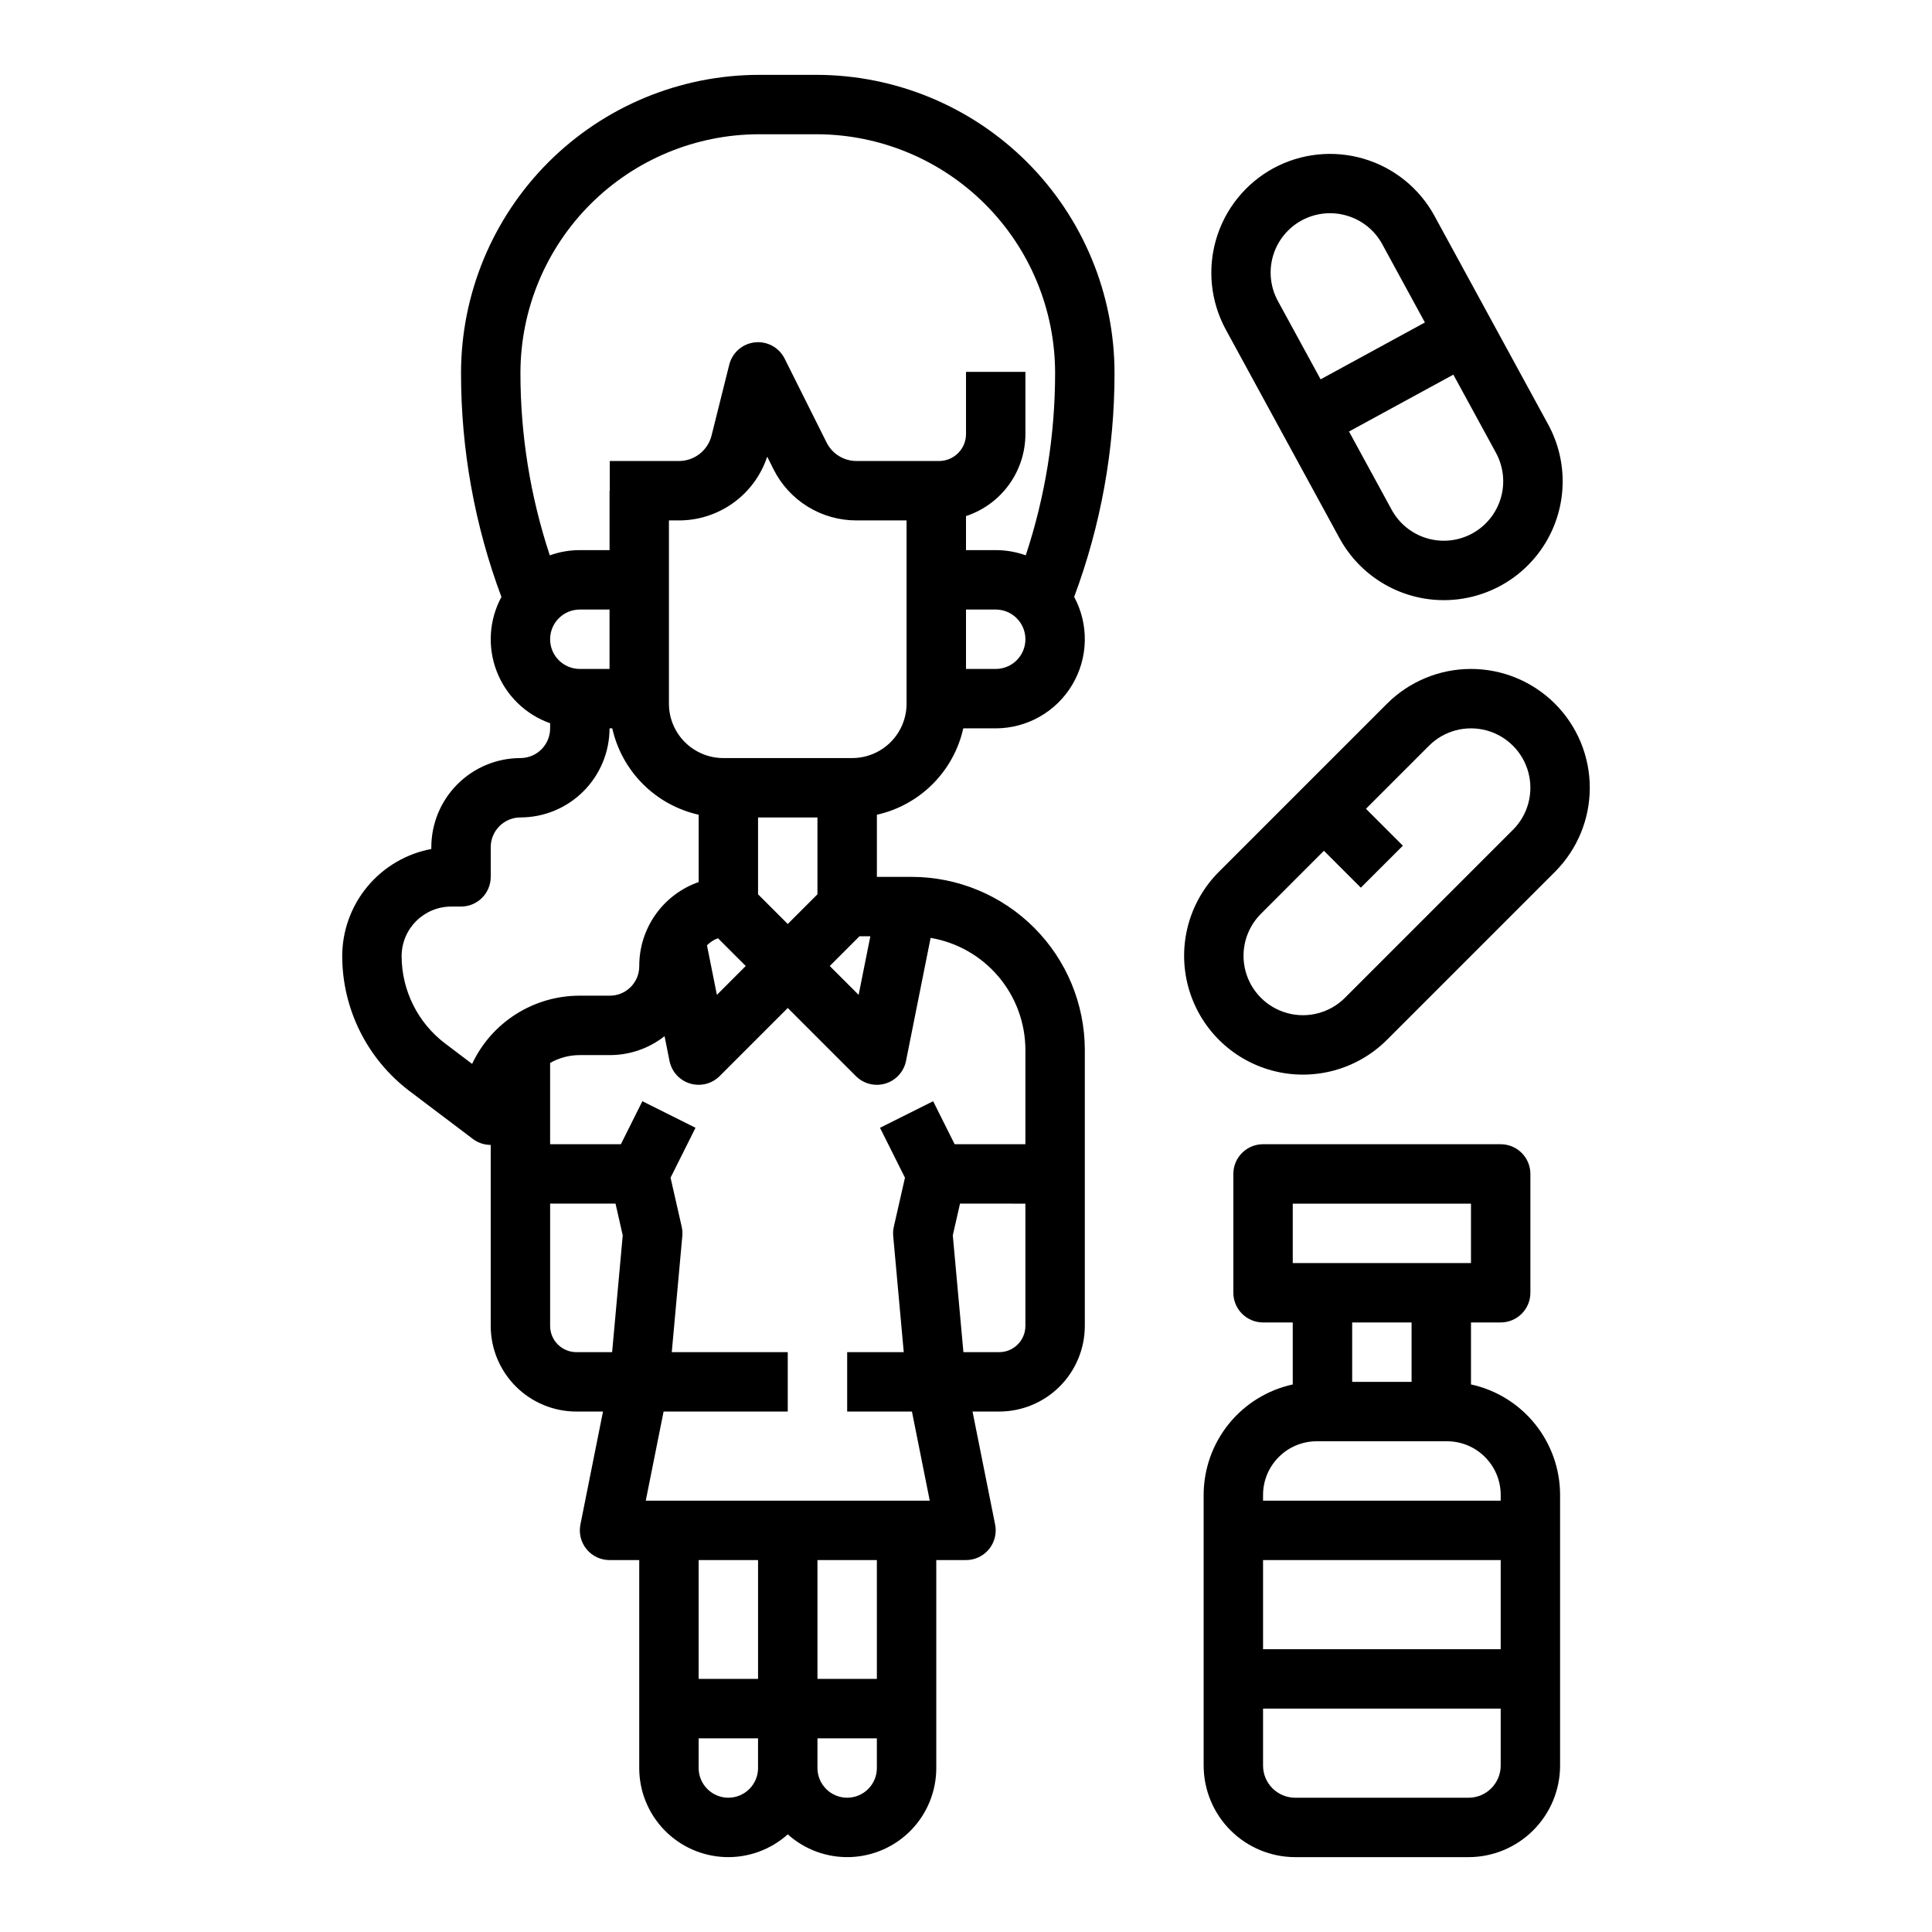 <?xml version="1.0" encoding="UTF-8"?>
<!-- Uploaded to: SVG Repo, www.svgrepo.com, Generator: SVG Repo Mixer Tools -->
<svg fill="#000000" width="800px" height="800px" version="1.1" viewBox="144 144 512 512" xmlns="http://www.w3.org/2000/svg">
 <g>
  <path d="m556.09 330.5c-5.906-5.902-13.914-9.223-22.266-9.223-8.352 0-16.359 3.32-22.266 9.223l-44.531 44.531c-7.957 7.953-11.062 19.551-8.148 30.414 2.91 10.867 11.398 19.355 22.266 22.266 10.863 2.914 22.457-0.195 30.414-8.148l44.531-44.531c5.902-5.906 9.219-13.914 9.219-22.266s-3.316-16.359-9.219-22.266zm-11.133 33.398-44.531 44.531c-3.977 3.977-9.777 5.531-15.207 4.074-5.434-1.453-9.68-5.699-11.137-11.133-1.453-5.434 0.098-11.23 4.078-15.207l16.695-16.699 9.781 9.781 11.137-11.129-9.781-9.781 16.699-16.699c3.977-3.981 9.773-5.531 15.207-4.078 5.434 1.457 9.676 5.703 11.133 11.137 1.457 5.43-0.098 11.23-4.074 15.207z"/>
  <path d="m481.42 188.61c-7.324 4.004-12.766 10.75-15.121 18.758-2.359 8.008-1.445 16.625 2.543 23.961l30.141 55.297v-0.004c5.383 9.879 15.629 16.137 26.875 16.414 11.246 0.273 21.789-5.469 27.652-15.07 5.863-9.602 6.156-21.605 0.773-31.48l-30.145-55.297c-4.004-7.328-10.75-12.766-18.758-15.121-8.012-2.359-16.625-1.445-23.961 2.543zm52.742 96.766c-3.668 2-7.977 2.461-11.98 1.281-4.008-1.18-7.379-3.902-9.379-7.57l-11.301-20.734 27.652-15.07 11.301 20.734c1.992 3.668 2.449 7.977 1.27 11.98-1.18 4.004-3.898 7.379-7.559 9.379zm-33.227-84.223c4.012 1.172 7.387 3.894 9.379 7.57l11.301 20.734-27.641 15.07-11.309-20.734c-2.008-3.668-2.473-7.981-1.297-11.988 1.18-4.012 3.906-7.387 7.574-9.387 3.672-1.996 7.988-2.453 11.992-1.266z"/>
  <path d="m462.98 540.17v71.734c0.008 6.43 2.566 12.598 7.113 17.145 4.551 4.547 10.715 7.106 17.148 7.113h45.938c6.434-0.008 12.602-2.566 17.148-7.117 4.551-4.547 7.109-10.715 7.113-17.145v-71.734c-0.008-6.844-2.356-13.473-6.652-18.801-4.293-5.324-10.277-9.02-16.961-10.477v-16.426h7.871c2.086 0 4.09-0.828 5.566-2.305 1.477-1.477 2.305-3.477 2.305-5.566v-31.488c0-2.086-0.828-4.09-2.305-5.566-1.477-1.477-3.481-2.305-5.566-2.305h-62.977c-4.348 0-7.871 3.523-7.871 7.871v31.488c0 2.09 0.828 4.09 2.305 5.566 1.477 1.477 3.481 2.305 5.566 2.305h7.871v16.43c-6.684 1.457-12.668 5.152-16.965 10.477-4.293 5.328-6.641 11.957-6.648 18.801zm15.742 17.27h62.977v23.617h-62.977zm54.457 62.977h-45.938c-4.703-0.004-8.516-3.816-8.52-8.516v-15.098h62.977v15.098c-0.004 4.699-3.816 8.512-8.52 8.516zm8.52-80.246v1.527h-62.977v-1.527c0.008-7.848 6.367-14.207 14.215-14.219h34.547c7.848 0.012 14.207 6.371 14.215 14.219zm-55.105-77.191h47.23v15.742h-47.23zm31.488 31.488v15.742h-15.742v-15.746z"/>
  <path d="m252.44 433.08 16.859 12.742c1.363 1.035 3.031 1.594 4.746 1.594v47.969c0.004 6.016 2.398 11.785 6.652 16.039 4.254 4.254 10.023 6.648 16.039 6.652h7.066l-5.988 29.945c-0.465 2.312 0.133 4.711 1.629 6.535 1.496 1.824 3.731 2.879 6.09 2.879h7.871v55.105c-0.004 6.113 2.363 11.988 6.606 16.391 4.242 4.402 10.027 6.988 16.137 7.211 6.109 0.223 12.066-1.938 16.617-6.019 4.551 4.082 10.508 6.242 16.617 6.019 6.109-0.223 11.895-2.809 16.137-7.211 4.242-4.402 6.609-10.277 6.606-16.391v-55.105h7.875c2.356 0 4.59-1.055 6.086-2.879 1.496-1.824 2.094-4.223 1.633-6.535l-5.988-29.945h7.062c6.016-0.004 11.785-2.398 16.039-6.652 4.254-4.254 6.648-10.023 6.656-16.039v-73.137c-0.016-12.16-4.852-23.82-13.453-32.418-8.598-8.598-20.258-13.438-32.418-13.449h-9.234v-16.465c5.594-1.254 10.719-4.07 14.77-8.125 4.055-4.055 6.875-9.176 8.125-14.77h8.594c8.316-0.012 16.016-4.387 20.277-11.531 4.262-7.141 4.457-15.996 0.516-23.316 7.09-18.988 10.711-39.098 10.695-59.367-0.023-20.938-8.352-41.008-23.156-55.816-14.805-14.805-34.879-23.129-55.816-23.156h-15.242c-20.938 0.027-41.008 8.352-55.812 23.156-14.805 14.809-23.133 34.879-23.156 55.816-0.02 20.277 3.606 40.395 10.703 59.391-3.277 6.07-3.734 13.27-1.25 19.707 2.481 6.438 7.656 11.465 14.16 13.762v1.355c-0.004 4.344-3.523 7.867-7.871 7.871-6.262 0.008-12.262 2.496-16.691 6.926-4.426 4.426-6.918 10.43-6.926 16.691v0.484-0.004c-6.629 1.242-12.617 4.762-16.93 9.949s-6.676 11.715-6.684 18.461c0.035 14.012 6.602 27.203 17.754 35.68zm37.348 62.305v-32.41h17.332l1.91 8.402-2.812 30.957h-9.48c-3.836-0.004-6.945-3.113-6.949-6.949zm55.105 62.051v31.488h-15.746v-31.488zm-7.871 62.977c-4.348-0.004-7.867-3.523-7.875-7.871v-7.871h15.742v7.871h0.004c-0.004 4.348-3.527 7.867-7.871 7.871zm31.488 0c-4.348-0.004-7.867-3.523-7.875-7.871v-7.871h15.742v7.871h0.004c-0.004 4.348-3.527 7.867-7.871 7.871zm7.871-31.488h-15.746v-31.488h15.742zm32.41-86.594h-9.477l-2.812-30.957 1.91-8.402 17.328 0.004v32.41c-0.004 3.836-3.113 6.945-6.949 6.949zm6.949-80.082v24.98h-18.75l-5.695-11.395-14.082 7.043 6.613 13.227-2.953 12.996c-0.184 0.809-0.238 1.637-0.164 2.461l2.797 30.773h-14.996v15.742h17.164l4.723 23.617h-75.262l4.723-23.617h32.906v-15.742h-30.738l2.797-30.777c0.074-0.824 0.02-1.652-0.164-2.461l-2.953-12.996 6.613-13.227-14.082-7.043-5.695 11.398h-18.754v-21.539c2.398-1.367 5.113-2.082 7.875-2.078h7.961-0.004c5.262 0.004 10.367-1.762 14.496-5.016l1.312 6.559c0.57 2.848 2.66 5.148 5.438 5.988 2.777 0.844 5.793 0.086 7.848-1.965l18.051-18.051 18.051 18.051c2.051 2.055 5.066 2.809 7.848 1.969 2.777-0.844 4.867-3.144 5.438-5.988l6.519-32.609c7.019 1.191 13.391 4.824 17.988 10.262 4.598 5.434 7.121 12.32 7.133 19.438zm-43.973-30.125h2.883l-3.106 15.52-7.648-7.644zm-11.133-11.129-7.871 7.871-7.871-7.871v-20.359h15.742zm-26.359 11.652 7.356 7.352-7.648 7.648-2.625-13.117c0.031-0.031 0.055-0.062 0.086-0.094v-0.004c0.805-0.797 1.77-1.406 2.836-1.789zm35.578-47.754h-34.176c-3.82-0.004-7.481-1.523-10.18-4.223s-4.219-6.359-4.223-10.176v-48.578h2.637c5.184 0.008 10.238-1.625 14.441-4.66 4.203-3.035 7.34-7.316 8.969-12.238l1.633 3.269v-0.004c2.035 4.109 5.18 7.562 9.078 9.969 3.898 2.41 8.395 3.68 12.98 3.664h13.238v48.578c-0.004 3.816-1.523 7.477-4.223 10.176s-6.359 4.219-10.176 4.223zm-64.32-23.617h-7.871c-4.348 0-7.875-3.523-7.875-7.871s3.527-7.871 7.875-7.871h7.871zm102.34 0h-7.871v-15.742h7.871c4.348 0 7.871 3.523 7.871 7.871s-3.523 7.871-7.871 7.871zm-62.727-141.7h15.242c16.766 0.02 32.836 6.688 44.688 18.539 11.855 11.855 18.52 27.926 18.539 44.688 0.012 16.434-2.613 32.762-7.777 48.363-2.559-0.914-5.25-1.383-7.965-1.383h-7.871v-9.016c4.574-1.508 8.559-4.418 11.387-8.32 2.824-3.898 4.348-8.594 4.356-13.41v-16.484h-15.742v16.484c-0.004 3.938-3.195 7.125-7.133 7.133h-21.852c-3.383 0.012-6.477-1.902-7.977-4.93l-11.105-22.207c-1.473-2.949-4.625-4.664-7.898-4.305-3.273 0.359-5.981 2.719-6.777 5.914l-4.691 18.77c-0.988 3.973-4.559 6.762-8.652 6.758h-18.324v7.871h-0.055v15.742h-7.871c-2.715 0-5.41 0.469-7.965 1.387-5.164-15.602-7.793-31.934-7.781-48.367 0.02-16.762 6.688-32.832 18.539-44.688 11.855-11.852 27.926-18.52 44.688-18.539zm-81.566 204.67h2.598c2.086 0 4.09-0.828 5.566-2.305 1.473-1.477 2.305-3.481 2.305-5.566v-7.871c0.004-4.348 3.527-7.867 7.871-7.875 6.262-0.004 12.266-2.496 16.691-6.922 4.426-4.43 6.918-10.43 6.926-16.691h0.719c1.254 5.594 4.07 10.715 8.125 14.77 4.055 4.055 9.176 6.871 14.77 8.125v17.844c-4.602 1.609-8.59 4.609-11.41 8.586-2.82 3.977-4.332 8.734-4.332 13.609v0.133c-0.004 4.297-3.488 7.781-7.785 7.785h-8.082c-5.965 0.008-11.805 1.711-16.836 4.91-5.035 3.199-9.055 7.766-11.59 13.164l-7.176-5.426h-0.004c-7.227-5.492-11.48-14.043-11.504-23.121 0.008-7.258 5.891-13.141 13.148-13.148z"/>
 </g>
</svg>